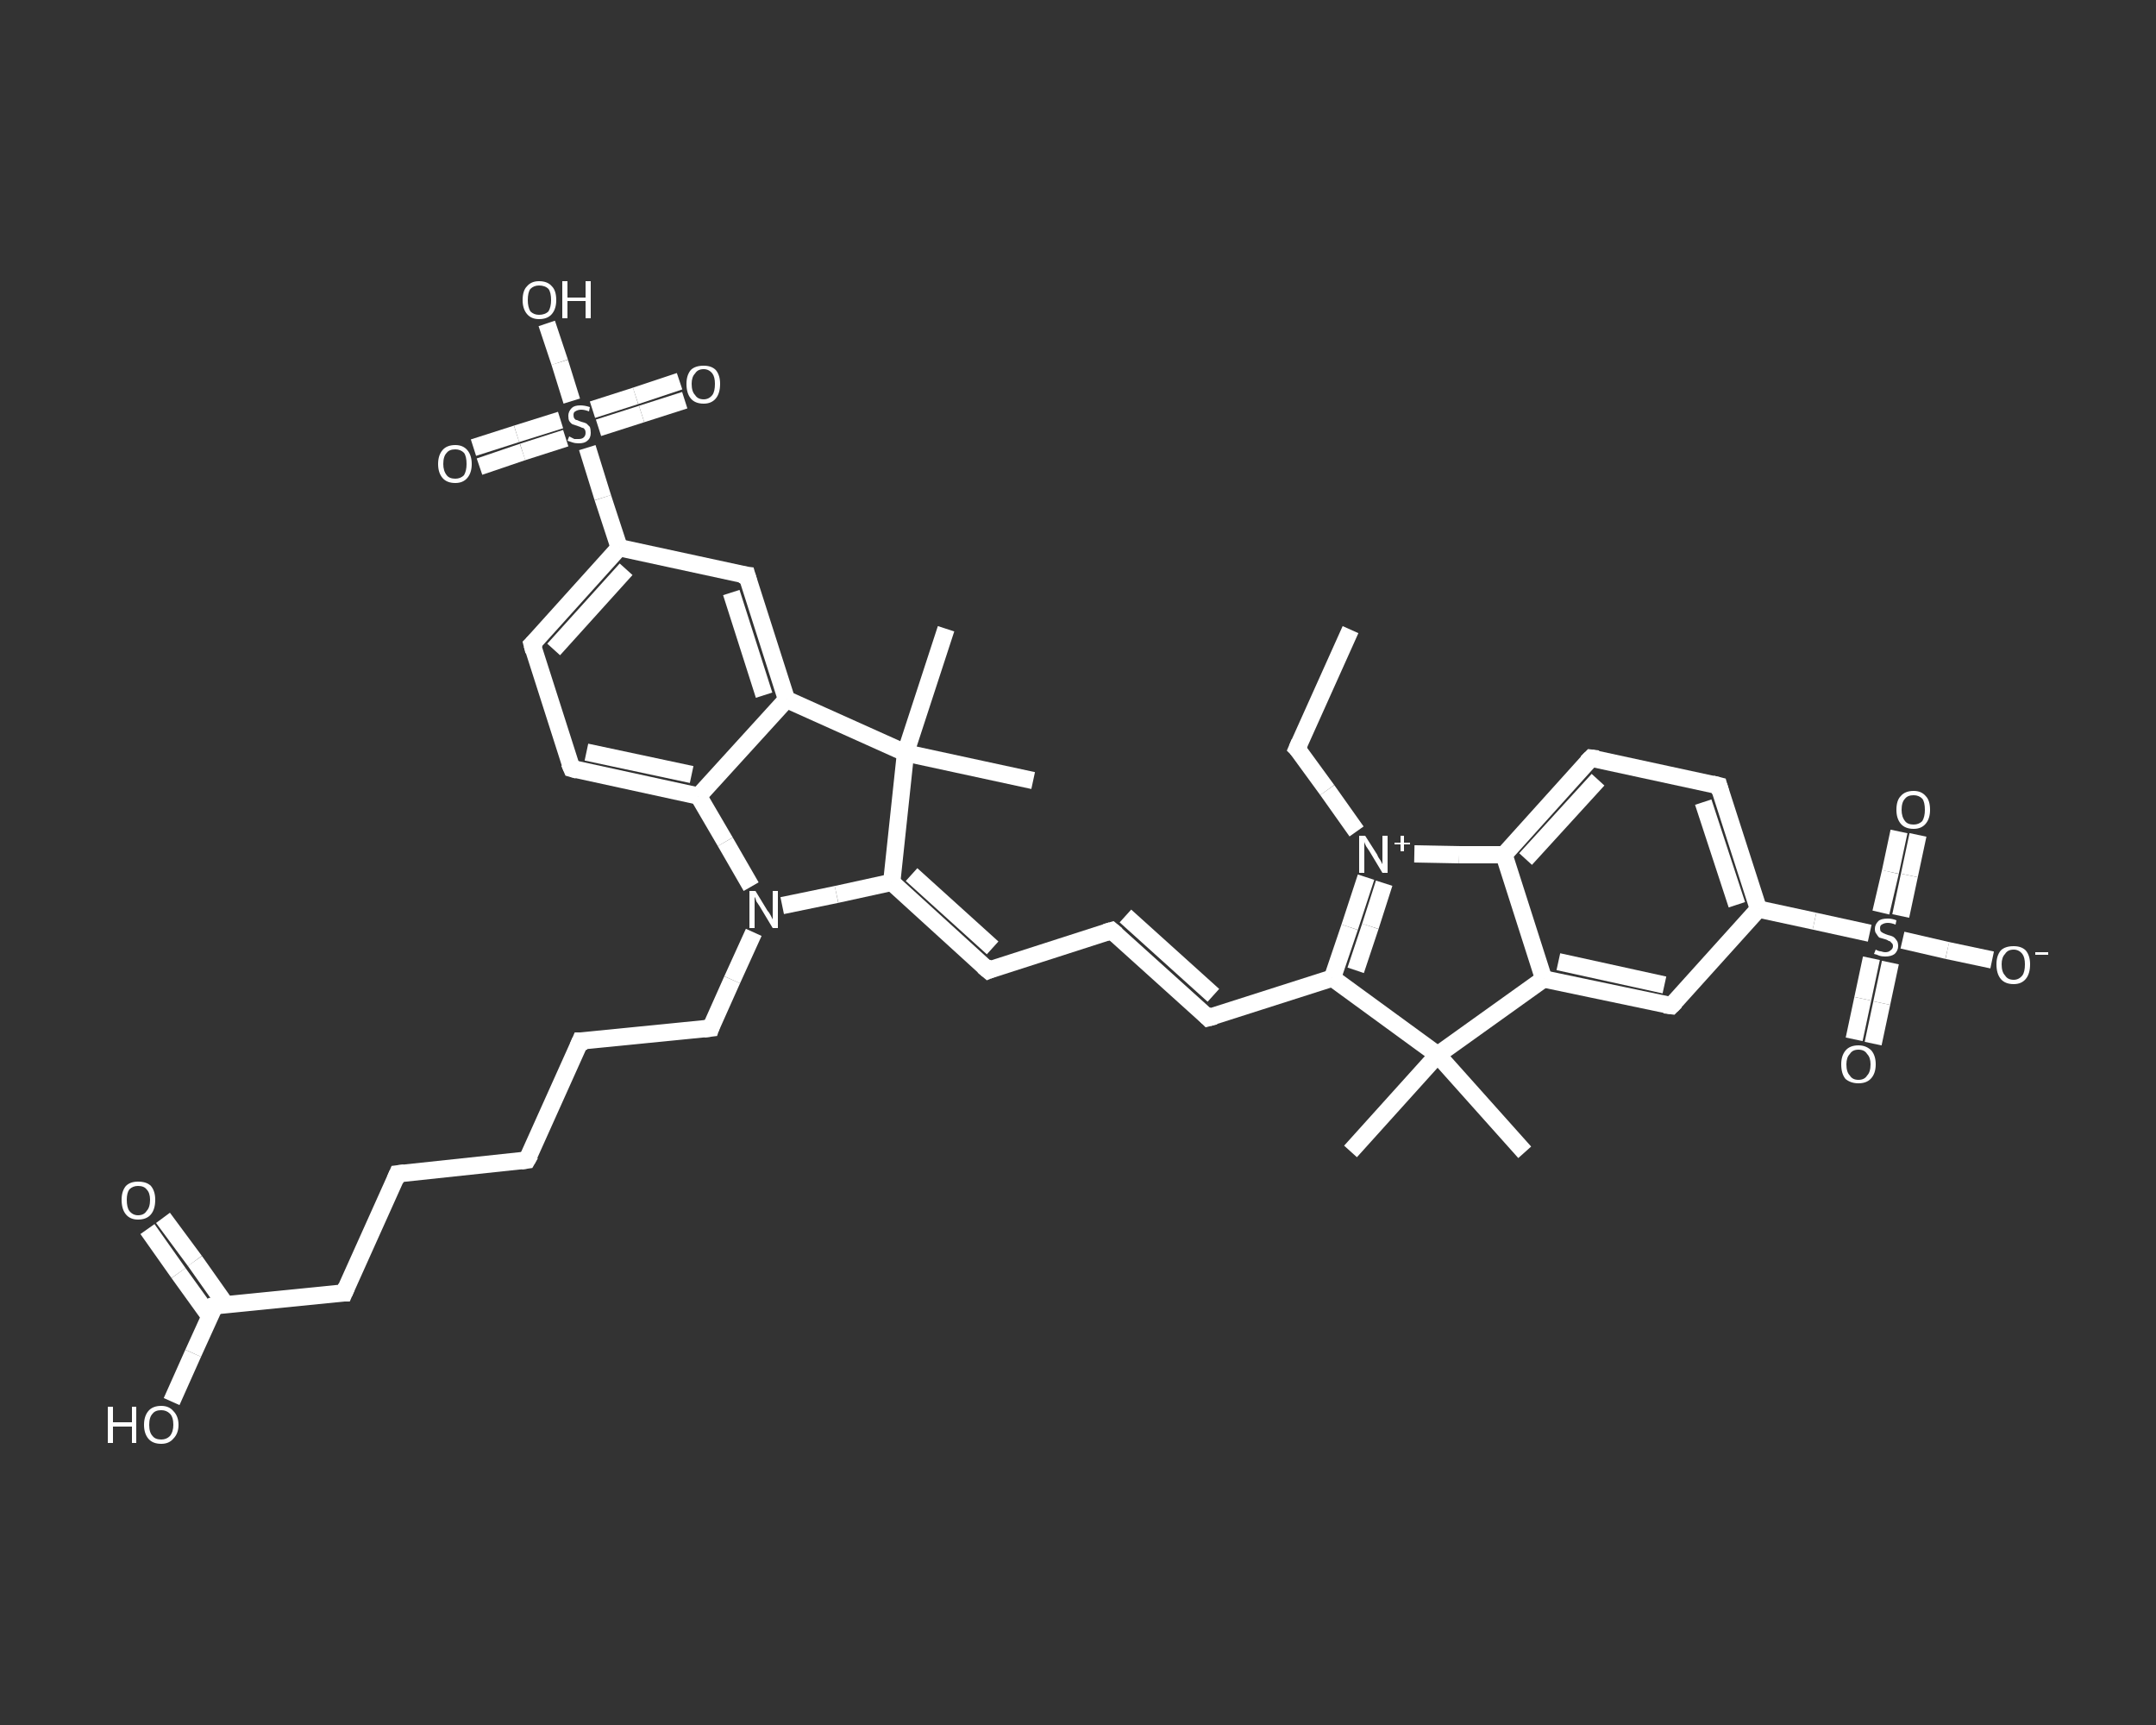 <?xml version='1.0' encoding='iso-8859-1'?>
<svg version='1.1' baseProfile='full'
              xmlns='http://www.w3.org/2000/svg'
                      xmlns:rdkit='http://www.rdkit.org/xml'
                      xmlns:xlink='http://www.w3.org/1999/xlink'
                  xml:space='preserve'
width='250px' height='200px' viewBox='0 0 250 200'>
<rect x="0" y="0" width="250" height="200" fill="#333333" stroke="none"/>
<!-- END OF HEADER -->
<rect style='opacity:1.0;fill:transparent;stroke:none' width='250.0' height='200.0' x='0.0' y='0.0'> </rect>
<path class='bond-0 atom-0 atom-1' d='M 156.6,73.0 L 150.4,86.8' style='fill:none;fill-rule:evenodd;stroke:#FFFFFF;stroke-width:2.0px;stroke-linecap:butt;stroke-linejoin:miter;stroke-opacity:1' />
<path class='bond-1 atom-1 atom-2' d='M 150.4,86.8 L 153.9,91.6' style='fill:none;fill-rule:evenodd;stroke:#FFFFFF;stroke-width:2.0px;stroke-linecap:butt;stroke-linejoin:miter;stroke-opacity:1' />
<path class='bond-1 atom-1 atom-2' d='M 153.9,91.6 L 157.3,96.4' style='fill:none;fill-rule:evenodd;stroke:#FFFFFF;stroke-width:2.0px;stroke-linecap:butt;stroke-linejoin:miter;stroke-opacity:1' />
<path class='bond-2 atom-2 atom-3' d='M 158.4,101.7 L 156.5,107.5' style='fill:none;fill-rule:evenodd;stroke:#FFFFFF;stroke-width:2.0px;stroke-linecap:butt;stroke-linejoin:miter;stroke-opacity:1' />
<path class='bond-2 atom-2 atom-3' d='M 156.5,107.5 L 154.5,113.4' style='fill:none;fill-rule:evenodd;stroke:#FFFFFF;stroke-width:2.0px;stroke-linecap:butt;stroke-linejoin:miter;stroke-opacity:1' />
<path class='bond-2 atom-2 atom-3' d='M 160.5,102.4 L 158.9,107.4' style='fill:none;fill-rule:evenodd;stroke:#FFFFFF;stroke-width:2.0px;stroke-linecap:butt;stroke-linejoin:miter;stroke-opacity:1' />
<path class='bond-2 atom-2 atom-3' d='M 158.9,107.4 L 157.2,112.5' style='fill:none;fill-rule:evenodd;stroke:#FFFFFF;stroke-width:2.0px;stroke-linecap:butt;stroke-linejoin:miter;stroke-opacity:1' />
<path class='bond-3 atom-3 atom-4' d='M 154.5,113.4 L 140.1,118.0' style='fill:none;fill-rule:evenodd;stroke:#FFFFFF;stroke-width:2.0px;stroke-linecap:butt;stroke-linejoin:miter;stroke-opacity:1' />
<path class='bond-4 atom-4 atom-5' d='M 140.1,118.0 L 128.9,107.9' style='fill:none;fill-rule:evenodd;stroke:#FFFFFF;stroke-width:2.0px;stroke-linecap:butt;stroke-linejoin:miter;stroke-opacity:1' />
<path class='bond-4 atom-4 atom-5' d='M 140.7,115.4 L 130.5,106.2' style='fill:none;fill-rule:evenodd;stroke:#FFFFFF;stroke-width:2.0px;stroke-linecap:butt;stroke-linejoin:miter;stroke-opacity:1' />
<path class='bond-5 atom-5 atom-6' d='M 128.9,107.9 L 114.6,112.5' style='fill:none;fill-rule:evenodd;stroke:#FFFFFF;stroke-width:2.0px;stroke-linecap:butt;stroke-linejoin:miter;stroke-opacity:1' />
<path class='bond-6 atom-6 atom-7' d='M 114.6,112.5 L 103.4,102.3' style='fill:none;fill-rule:evenodd;stroke:#FFFFFF;stroke-width:2.0px;stroke-linecap:butt;stroke-linejoin:miter;stroke-opacity:1' />
<path class='bond-6 atom-6 atom-7' d='M 115.1,109.9 L 105.7,101.4' style='fill:none;fill-rule:evenodd;stroke:#FFFFFF;stroke-width:2.0px;stroke-linecap:butt;stroke-linejoin:miter;stroke-opacity:1' />
<path class='bond-7 atom-7 atom-8' d='M 103.4,102.3 L 97.0,103.7' style='fill:none;fill-rule:evenodd;stroke:#FFFFFF;stroke-width:2.0px;stroke-linecap:butt;stroke-linejoin:miter;stroke-opacity:1' />
<path class='bond-7 atom-7 atom-8' d='M 97.0,103.7 L 90.7,105.0' style='fill:none;fill-rule:evenodd;stroke:#FFFFFF;stroke-width:2.0px;stroke-linecap:butt;stroke-linejoin:miter;stroke-opacity:1' />
<path class='bond-8 atom-8 atom-9' d='M 87.4,108.1 L 84.9,113.6' style='fill:none;fill-rule:evenodd;stroke:#FFFFFF;stroke-width:2.0px;stroke-linecap:butt;stroke-linejoin:miter;stroke-opacity:1' />
<path class='bond-8 atom-8 atom-9' d='M 84.9,113.6 L 82.4,119.2' style='fill:none;fill-rule:evenodd;stroke:#FFFFFF;stroke-width:2.0px;stroke-linecap:butt;stroke-linejoin:miter;stroke-opacity:1' />
<path class='bond-9 atom-9 atom-10' d='M 82.4,119.2 L 67.3,120.7' style='fill:none;fill-rule:evenodd;stroke:#FFFFFF;stroke-width:2.0px;stroke-linecap:butt;stroke-linejoin:miter;stroke-opacity:1' />
<path class='bond-10 atom-10 atom-11' d='M 67.3,120.7 L 61.1,134.5' style='fill:none;fill-rule:evenodd;stroke:#FFFFFF;stroke-width:2.0px;stroke-linecap:butt;stroke-linejoin:miter;stroke-opacity:1' />
<path class='bond-11 atom-11 atom-12' d='M 61.1,134.5 L 46.1,136.1' style='fill:none;fill-rule:evenodd;stroke:#FFFFFF;stroke-width:2.0px;stroke-linecap:butt;stroke-linejoin:miter;stroke-opacity:1' />
<path class='bond-12 atom-12 atom-13' d='M 46.1,136.1 L 39.9,149.9' style='fill:none;fill-rule:evenodd;stroke:#FFFFFF;stroke-width:2.0px;stroke-linecap:butt;stroke-linejoin:miter;stroke-opacity:1' />
<path class='bond-13 atom-13 atom-14' d='M 39.9,149.9 L 24.9,151.4' style='fill:none;fill-rule:evenodd;stroke:#FFFFFF;stroke-width:2.0px;stroke-linecap:butt;stroke-linejoin:miter;stroke-opacity:1' />
<path class='bond-14 atom-14 atom-15' d='M 26.2,151.3 L 22.6,146.2' style='fill:none;fill-rule:evenodd;stroke:#FFFFFF;stroke-width:2.0px;stroke-linecap:butt;stroke-linejoin:miter;stroke-opacity:1' />
<path class='bond-14 atom-14 atom-15' d='M 22.6,146.2 L 18.9,141.2' style='fill:none;fill-rule:evenodd;stroke:#FFFFFF;stroke-width:2.0px;stroke-linecap:butt;stroke-linejoin:miter;stroke-opacity:1' />
<path class='bond-14 atom-14 atom-15' d='M 24.3,152.6 L 20.7,147.6' style='fill:none;fill-rule:evenodd;stroke:#FFFFFF;stroke-width:2.0px;stroke-linecap:butt;stroke-linejoin:miter;stroke-opacity:1' />
<path class='bond-14 atom-14 atom-15' d='M 20.7,147.6 L 17.1,142.5' style='fill:none;fill-rule:evenodd;stroke:#FFFFFF;stroke-width:2.0px;stroke-linecap:butt;stroke-linejoin:miter;stroke-opacity:1' />
<path class='bond-15 atom-14 atom-16' d='M 24.9,151.4 L 22.4,156.9' style='fill:none;fill-rule:evenodd;stroke:#FFFFFF;stroke-width:2.0px;stroke-linecap:butt;stroke-linejoin:miter;stroke-opacity:1' />
<path class='bond-15 atom-14 atom-16' d='M 22.4,156.9 L 19.9,162.5' style='fill:none;fill-rule:evenodd;stroke:#FFFFFF;stroke-width:2.0px;stroke-linecap:butt;stroke-linejoin:miter;stroke-opacity:1' />
<path class='bond-16 atom-8 atom-17' d='M 87.1,102.8 L 84.1,97.6' style='fill:none;fill-rule:evenodd;stroke:#FFFFFF;stroke-width:2.0px;stroke-linecap:butt;stroke-linejoin:miter;stroke-opacity:1' />
<path class='bond-16 atom-8 atom-17' d='M 84.1,97.6 L 81.0,92.3' style='fill:none;fill-rule:evenodd;stroke:#FFFFFF;stroke-width:2.0px;stroke-linecap:butt;stroke-linejoin:miter;stroke-opacity:1' />
<path class='bond-17 atom-17 atom-18' d='M 81.0,92.3 L 66.3,89.1' style='fill:none;fill-rule:evenodd;stroke:#FFFFFF;stroke-width:2.0px;stroke-linecap:butt;stroke-linejoin:miter;stroke-opacity:1' />
<path class='bond-17 atom-17 atom-18' d='M 80.2,89.8 L 68.0,87.2' style='fill:none;fill-rule:evenodd;stroke:#FFFFFF;stroke-width:2.0px;stroke-linecap:butt;stroke-linejoin:miter;stroke-opacity:1' />
<path class='bond-18 atom-18 atom-19' d='M 66.3,89.1 L 61.7,74.7' style='fill:none;fill-rule:evenodd;stroke:#FFFFFF;stroke-width:2.0px;stroke-linecap:butt;stroke-linejoin:miter;stroke-opacity:1' />
<path class='bond-19 atom-19 atom-20' d='M 61.7,74.7 L 71.8,63.5' style='fill:none;fill-rule:evenodd;stroke:#FFFFFF;stroke-width:2.0px;stroke-linecap:butt;stroke-linejoin:miter;stroke-opacity:1' />
<path class='bond-19 atom-19 atom-20' d='M 64.2,75.3 L 72.6,66.0' style='fill:none;fill-rule:evenodd;stroke:#FFFFFF;stroke-width:2.0px;stroke-linecap:butt;stroke-linejoin:miter;stroke-opacity:1' />
<path class='bond-20 atom-20 atom-21' d='M 71.8,63.5 L 69.9,57.7' style='fill:none;fill-rule:evenodd;stroke:#FFFFFF;stroke-width:2.0px;stroke-linecap:butt;stroke-linejoin:miter;stroke-opacity:1' />
<path class='bond-20 atom-20 atom-21' d='M 69.9,57.7 L 68.1,51.9' style='fill:none;fill-rule:evenodd;stroke:#FFFFFF;stroke-width:2.0px;stroke-linecap:butt;stroke-linejoin:miter;stroke-opacity:1' />
<path class='bond-21 atom-21 atom-22' d='M 69.4,49.6 L 74.4,48.0' style='fill:none;fill-rule:evenodd;stroke:#FFFFFF;stroke-width:2.0px;stroke-linecap:butt;stroke-linejoin:miter;stroke-opacity:1' />
<path class='bond-21 atom-21 atom-22' d='M 74.4,48.0 L 79.4,46.4' style='fill:none;fill-rule:evenodd;stroke:#FFFFFF;stroke-width:2.0px;stroke-linecap:butt;stroke-linejoin:miter;stroke-opacity:1' />
<path class='bond-21 atom-21 atom-22' d='M 68.7,47.5 L 73.7,45.9' style='fill:none;fill-rule:evenodd;stroke:#FFFFFF;stroke-width:2.0px;stroke-linecap:butt;stroke-linejoin:miter;stroke-opacity:1' />
<path class='bond-21 atom-21 atom-22' d='M 73.7,45.9 L 78.8,44.2' style='fill:none;fill-rule:evenodd;stroke:#FFFFFF;stroke-width:2.0px;stroke-linecap:butt;stroke-linejoin:miter;stroke-opacity:1' />
<path class='bond-22 atom-21 atom-23' d='M 65.0,48.7 L 59.9,50.3' style='fill:none;fill-rule:evenodd;stroke:#FFFFFF;stroke-width:2.0px;stroke-linecap:butt;stroke-linejoin:miter;stroke-opacity:1' />
<path class='bond-22 atom-21 atom-23' d='M 59.9,50.3 L 54.9,51.9' style='fill:none;fill-rule:evenodd;stroke:#FFFFFF;stroke-width:2.0px;stroke-linecap:butt;stroke-linejoin:miter;stroke-opacity:1' />
<path class='bond-22 atom-21 atom-23' d='M 65.6,50.8 L 60.6,52.4' style='fill:none;fill-rule:evenodd;stroke:#FFFFFF;stroke-width:2.0px;stroke-linecap:butt;stroke-linejoin:miter;stroke-opacity:1' />
<path class='bond-22 atom-21 atom-23' d='M 60.6,52.4 L 55.6,54.1' style='fill:none;fill-rule:evenodd;stroke:#FFFFFF;stroke-width:2.0px;stroke-linecap:butt;stroke-linejoin:miter;stroke-opacity:1' />
<path class='bond-23 atom-21 atom-24' d='M 66.3,46.5 L 64.9,42.0' style='fill:none;fill-rule:evenodd;stroke:#FFFFFF;stroke-width:2.0px;stroke-linecap:butt;stroke-linejoin:miter;stroke-opacity:1' />
<path class='bond-23 atom-21 atom-24' d='M 64.9,42.0 L 63.4,37.5' style='fill:none;fill-rule:evenodd;stroke:#FFFFFF;stroke-width:2.0px;stroke-linecap:butt;stroke-linejoin:miter;stroke-opacity:1' />
<path class='bond-24 atom-20 atom-25' d='M 71.8,63.5 L 86.6,66.7' style='fill:none;fill-rule:evenodd;stroke:#FFFFFF;stroke-width:2.0px;stroke-linecap:butt;stroke-linejoin:miter;stroke-opacity:1' />
<path class='bond-25 atom-25 atom-26' d='M 86.6,66.7 L 91.2,81.1' style='fill:none;fill-rule:evenodd;stroke:#FFFFFF;stroke-width:2.0px;stroke-linecap:butt;stroke-linejoin:miter;stroke-opacity:1' />
<path class='bond-25 atom-25 atom-26' d='M 84.8,68.7 L 88.6,80.6' style='fill:none;fill-rule:evenodd;stroke:#FFFFFF;stroke-width:2.0px;stroke-linecap:butt;stroke-linejoin:miter;stroke-opacity:1' />
<path class='bond-26 atom-26 atom-27' d='M 91.2,81.1 L 105.0,87.3' style='fill:none;fill-rule:evenodd;stroke:#FFFFFF;stroke-width:2.0px;stroke-linecap:butt;stroke-linejoin:miter;stroke-opacity:1' />
<path class='bond-27 atom-27 atom-28' d='M 105.0,87.3 L 109.7,72.9' style='fill:none;fill-rule:evenodd;stroke:#FFFFFF;stroke-width:2.0px;stroke-linecap:butt;stroke-linejoin:miter;stroke-opacity:1' />
<path class='bond-28 atom-27 atom-29' d='M 105.0,87.3 L 119.8,90.5' style='fill:none;fill-rule:evenodd;stroke:#FFFFFF;stroke-width:2.0px;stroke-linecap:butt;stroke-linejoin:miter;stroke-opacity:1' />
<path class='bond-29 atom-3 atom-30' d='M 154.5,113.4 L 166.7,122.3' style='fill:none;fill-rule:evenodd;stroke:#FFFFFF;stroke-width:2.0px;stroke-linecap:butt;stroke-linejoin:miter;stroke-opacity:1' />
<path class='bond-30 atom-30 atom-31' d='M 166.7,122.3 L 176.8,133.6' style='fill:none;fill-rule:evenodd;stroke:#FFFFFF;stroke-width:2.0px;stroke-linecap:butt;stroke-linejoin:miter;stroke-opacity:1' />
<path class='bond-31 atom-30 atom-32' d='M 166.7,122.3 L 156.6,133.5' style='fill:none;fill-rule:evenodd;stroke:#FFFFFF;stroke-width:2.0px;stroke-linecap:butt;stroke-linejoin:miter;stroke-opacity:1' />
<path class='bond-32 atom-30 atom-33' d='M 166.7,122.3 L 179.0,113.5' style='fill:none;fill-rule:evenodd;stroke:#FFFFFF;stroke-width:2.0px;stroke-linecap:butt;stroke-linejoin:miter;stroke-opacity:1' />
<path class='bond-33 atom-33 atom-34' d='M 179.0,113.5 L 193.8,116.6' style='fill:none;fill-rule:evenodd;stroke:#FFFFFF;stroke-width:2.0px;stroke-linecap:butt;stroke-linejoin:miter;stroke-opacity:1' />
<path class='bond-33 atom-33 atom-34' d='M 180.7,111.5 L 193.0,114.2' style='fill:none;fill-rule:evenodd;stroke:#FFFFFF;stroke-width:2.0px;stroke-linecap:butt;stroke-linejoin:miter;stroke-opacity:1' />
<path class='bond-34 atom-34 atom-35' d='M 193.8,116.6 L 203.9,105.4' style='fill:none;fill-rule:evenodd;stroke:#FFFFFF;stroke-width:2.0px;stroke-linecap:butt;stroke-linejoin:miter;stroke-opacity:1' />
<path class='bond-35 atom-35 atom-36' d='M 203.9,105.4 L 210.4,106.8' style='fill:none;fill-rule:evenodd;stroke:#FFFFFF;stroke-width:2.0px;stroke-linecap:butt;stroke-linejoin:miter;stroke-opacity:1' />
<path class='bond-35 atom-35 atom-36' d='M 210.4,106.8 L 216.8,108.2' style='fill:none;fill-rule:evenodd;stroke:#FFFFFF;stroke-width:2.0px;stroke-linecap:butt;stroke-linejoin:miter;stroke-opacity:1' />
<path class='bond-36 atom-36 atom-37' d='M 217.0,111.1 L 216.0,115.8' style='fill:none;fill-rule:evenodd;stroke:#FFFFFF;stroke-width:2.0px;stroke-linecap:butt;stroke-linejoin:miter;stroke-opacity:1' />
<path class='bond-36 atom-36 atom-37' d='M 216.0,115.8 L 215.0,120.5' style='fill:none;fill-rule:evenodd;stroke:#FFFFFF;stroke-width:2.0px;stroke-linecap:butt;stroke-linejoin:miter;stroke-opacity:1' />
<path class='bond-36 atom-36 atom-37' d='M 219.2,111.6 L 218.2,116.3' style='fill:none;fill-rule:evenodd;stroke:#FFFFFF;stroke-width:2.0px;stroke-linecap:butt;stroke-linejoin:miter;stroke-opacity:1' />
<path class='bond-36 atom-36 atom-37' d='M 218.2,116.3 L 217.2,121.0' style='fill:none;fill-rule:evenodd;stroke:#FFFFFF;stroke-width:2.0px;stroke-linecap:butt;stroke-linejoin:miter;stroke-opacity:1' />
<path class='bond-37 atom-36 atom-38' d='M 220.4,106.2 L 221.4,101.5' style='fill:none;fill-rule:evenodd;stroke:#FFFFFF;stroke-width:2.0px;stroke-linecap:butt;stroke-linejoin:miter;stroke-opacity:1' />
<path class='bond-37 atom-36 atom-38' d='M 221.4,101.5 L 222.4,96.8' style='fill:none;fill-rule:evenodd;stroke:#FFFFFF;stroke-width:2.0px;stroke-linecap:butt;stroke-linejoin:miter;stroke-opacity:1' />
<path class='bond-37 atom-36 atom-38' d='M 218.1,105.8 L 219.2,101.1' style='fill:none;fill-rule:evenodd;stroke:#FFFFFF;stroke-width:2.0px;stroke-linecap:butt;stroke-linejoin:miter;stroke-opacity:1' />
<path class='bond-37 atom-36 atom-38' d='M 219.2,101.1 L 220.2,96.4' style='fill:none;fill-rule:evenodd;stroke:#FFFFFF;stroke-width:2.0px;stroke-linecap:butt;stroke-linejoin:miter;stroke-opacity:1' />
<path class='bond-38 atom-36 atom-39' d='M 220.6,109.0 L 225.8,110.2' style='fill:none;fill-rule:evenodd;stroke:#FFFFFF;stroke-width:2.0px;stroke-linecap:butt;stroke-linejoin:miter;stroke-opacity:1' />
<path class='bond-38 atom-36 atom-39' d='M 225.8,110.2 L 231.0,111.3' style='fill:none;fill-rule:evenodd;stroke:#FFFFFF;stroke-width:2.0px;stroke-linecap:butt;stroke-linejoin:miter;stroke-opacity:1' />
<path class='bond-39 atom-35 atom-40' d='M 203.9,105.4 L 199.3,91.1' style='fill:none;fill-rule:evenodd;stroke:#FFFFFF;stroke-width:2.0px;stroke-linecap:butt;stroke-linejoin:miter;stroke-opacity:1' />
<path class='bond-39 atom-35 atom-40' d='M 201.4,104.9 L 197.5,93.0' style='fill:none;fill-rule:evenodd;stroke:#FFFFFF;stroke-width:2.0px;stroke-linecap:butt;stroke-linejoin:miter;stroke-opacity:1' />
<path class='bond-40 atom-40 atom-41' d='M 199.3,91.1 L 184.5,87.9' style='fill:none;fill-rule:evenodd;stroke:#FFFFFF;stroke-width:2.0px;stroke-linecap:butt;stroke-linejoin:miter;stroke-opacity:1' />
<path class='bond-41 atom-41 atom-42' d='M 184.5,87.9 L 174.4,99.1' style='fill:none;fill-rule:evenodd;stroke:#FFFFFF;stroke-width:2.0px;stroke-linecap:butt;stroke-linejoin:miter;stroke-opacity:1' />
<path class='bond-41 atom-41 atom-42' d='M 185.3,90.4 L 176.9,99.6' style='fill:none;fill-rule:evenodd;stroke:#FFFFFF;stroke-width:2.0px;stroke-linecap:butt;stroke-linejoin:miter;stroke-opacity:1' />
<path class='bond-42 atom-42 atom-2' d='M 174.4,99.1 L 169.2,99.1' style='fill:none;fill-rule:evenodd;stroke:#FFFFFF;stroke-width:2.0px;stroke-linecap:butt;stroke-linejoin:miter;stroke-opacity:1' />
<path class='bond-42 atom-42 atom-2' d='M 169.2,99.1 L 164.0,99.0' style='fill:none;fill-rule:evenodd;stroke:#FFFFFF;stroke-width:2.0px;stroke-linecap:butt;stroke-linejoin:miter;stroke-opacity:1' />
<path class='bond-43 atom-27 atom-7' d='M 105.0,87.3 L 103.4,102.3' style='fill:none;fill-rule:evenodd;stroke:#FFFFFF;stroke-width:2.0px;stroke-linecap:butt;stroke-linejoin:miter;stroke-opacity:1' />
<path class='bond-44 atom-42 atom-33' d='M 174.4,99.1 L 179.0,113.5' style='fill:none;fill-rule:evenodd;stroke:#FFFFFF;stroke-width:2.0px;stroke-linecap:butt;stroke-linejoin:miter;stroke-opacity:1' />
<path class='bond-45 atom-26 atom-17' d='M 91.2,81.1 L 81.0,92.3' style='fill:none;fill-rule:evenodd;stroke:#FFFFFF;stroke-width:2.0px;stroke-linecap:butt;stroke-linejoin:miter;stroke-opacity:1' />
<path d='M 150.7,86.1 L 150.4,86.8 L 150.6,87.0' style='fill:none;stroke:#FFFFFF;stroke-width:2.0px;stroke-linecap:butt;stroke-linejoin:miter;stroke-opacity:1;' />
<path d='M 140.9,117.8 L 140.1,118.0 L 139.6,117.5' style='fill:none;stroke:#FFFFFF;stroke-width:2.0px;stroke-linecap:butt;stroke-linejoin:miter;stroke-opacity:1;' />
<path d='M 129.5,108.4 L 128.9,107.9 L 128.2,108.1' style='fill:none;stroke:#FFFFFF;stroke-width:2.0px;stroke-linecap:butt;stroke-linejoin:miter;stroke-opacity:1;' />
<path d='M 115.3,112.2 L 114.6,112.5 L 114.0,112.0' style='fill:none;stroke:#FFFFFF;stroke-width:2.0px;stroke-linecap:butt;stroke-linejoin:miter;stroke-opacity:1;' />
<path d='M 82.5,118.9 L 82.4,119.2 L 81.6,119.3' style='fill:none;stroke:#FFFFFF;stroke-width:2.0px;stroke-linecap:butt;stroke-linejoin:miter;stroke-opacity:1;' />
<path d='M 68.1,120.7 L 67.3,120.7 L 67.0,121.4' style='fill:none;stroke:#FFFFFF;stroke-width:2.0px;stroke-linecap:butt;stroke-linejoin:miter;stroke-opacity:1;' />
<path d='M 61.5,133.8 L 61.1,134.5 L 60.4,134.6' style='fill:none;stroke:#FFFFFF;stroke-width:2.0px;stroke-linecap:butt;stroke-linejoin:miter;stroke-opacity:1;' />
<path d='M 46.9,136.0 L 46.1,136.1 L 45.8,136.8' style='fill:none;stroke:#FFFFFF;stroke-width:2.0px;stroke-linecap:butt;stroke-linejoin:miter;stroke-opacity:1;' />
<path d='M 40.2,149.2 L 39.9,149.9 L 39.2,149.9' style='fill:none;stroke:#FFFFFF;stroke-width:2.0px;stroke-linecap:butt;stroke-linejoin:miter;stroke-opacity:1;' />
<path d='M 25.6,151.3 L 24.9,151.4 L 24.8,151.7' style='fill:none;stroke:#FFFFFF;stroke-width:2.0px;stroke-linecap:butt;stroke-linejoin:miter;stroke-opacity:1;' />
<path d='M 67.0,89.3 L 66.3,89.1 L 66.0,88.4' style='fill:none;stroke:#FFFFFF;stroke-width:2.0px;stroke-linecap:butt;stroke-linejoin:miter;stroke-opacity:1;' />
<path d='M 61.9,75.5 L 61.7,74.7 L 62.2,74.2' style='fill:none;stroke:#FFFFFF;stroke-width:2.0px;stroke-linecap:butt;stroke-linejoin:miter;stroke-opacity:1;' />
<path d='M 85.8,66.6 L 86.6,66.7 L 86.8,67.4' style='fill:none;stroke:#FFFFFF;stroke-width:2.0px;stroke-linecap:butt;stroke-linejoin:miter;stroke-opacity:1;' />
<path d='M 193.0,116.5 L 193.8,116.6 L 194.3,116.1' style='fill:none;stroke:#FFFFFF;stroke-width:2.0px;stroke-linecap:butt;stroke-linejoin:miter;stroke-opacity:1;' />
<path d='M 199.5,91.8 L 199.3,91.1 L 198.5,90.9' style='fill:none;stroke:#FFFFFF;stroke-width:2.0px;stroke-linecap:butt;stroke-linejoin:miter;stroke-opacity:1;' />
<path d='M 185.3,88.0 L 184.5,87.9 L 184.0,88.4' style='fill:none;stroke:#FFFFFF;stroke-width:2.0px;stroke-linecap:butt;stroke-linejoin:miter;stroke-opacity:1;' />
<path class='atom-2' d='M 158.3 96.9
L 159.7 99.1
Q 159.8 99.4, 160.1 99.8
Q 160.3 100.2, 160.3 100.2
L 160.3 96.9
L 160.9 96.9
L 160.9 101.2
L 160.3 101.2
L 158.8 98.7
Q 158.6 98.4, 158.4 98.1
Q 158.2 97.7, 158.2 97.6
L 158.2 101.2
L 157.6 101.2
L 157.6 96.9
L 158.3 96.9
' fill='#FFFFFF'/>
<path class='atom-2' d='M 161.7 97.7
L 162.4 97.7
L 162.4 96.9
L 162.8 96.9
L 162.8 97.7
L 163.5 97.7
L 163.5 97.9
L 162.8 97.9
L 162.8 98.7
L 162.4 98.7
L 162.4 97.9
L 161.7 97.9
L 161.7 97.7
' fill='#FFFFFF'/>
<path class='atom-8' d='M 87.6 103.3
L 89.0 105.6
Q 89.2 105.8, 89.4 106.2
Q 89.6 106.6, 89.6 106.6
L 89.6 103.3
L 90.2 103.3
L 90.2 107.6
L 89.6 107.6
L 88.1 105.1
Q 87.9 104.8, 87.7 104.5
Q 87.6 104.1, 87.5 104.0
L 87.5 107.6
L 86.9 107.6
L 86.9 103.3
L 87.6 103.3
' fill='#FFFFFF'/>
<path class='atom-15' d='M 14.1 139.1
Q 14.1 138.1, 14.6 137.5
Q 15.1 137.0, 16.0 137.0
Q 17.0 137.0, 17.5 137.5
Q 18.0 138.1, 18.0 139.1
Q 18.0 140.2, 17.5 140.8
Q 17.0 141.4, 16.0 141.4
Q 15.1 141.4, 14.6 140.8
Q 14.1 140.2, 14.1 139.1
M 16.0 140.9
Q 16.7 140.9, 17.0 140.4
Q 17.4 140.0, 17.4 139.1
Q 17.4 138.3, 17.0 137.9
Q 16.7 137.5, 16.0 137.5
Q 15.4 137.5, 15.0 137.9
Q 14.7 138.3, 14.7 139.1
Q 14.7 140.0, 15.0 140.4
Q 15.4 140.9, 16.0 140.9
' fill='#FFFFFF'/>
<path class='atom-16' d='M 12.5 163.1
L 13.1 163.1
L 13.1 164.9
L 15.3 164.9
L 15.3 163.1
L 15.8 163.1
L 15.8 167.3
L 15.3 167.3
L 15.3 165.4
L 13.1 165.4
L 13.1 167.3
L 12.5 167.3
L 12.5 163.1
' fill='#FFFFFF'/>
<path class='atom-16' d='M 16.7 165.2
Q 16.7 164.2, 17.2 163.6
Q 17.7 163.0, 18.7 163.0
Q 19.6 163.0, 20.1 163.6
Q 20.7 164.2, 20.7 165.2
Q 20.7 166.2, 20.1 166.8
Q 19.6 167.4, 18.7 167.4
Q 17.7 167.4, 17.2 166.8
Q 16.7 166.2, 16.7 165.2
M 18.7 166.9
Q 19.3 166.9, 19.7 166.5
Q 20.1 166.0, 20.1 165.2
Q 20.1 164.3, 19.7 163.9
Q 19.3 163.5, 18.7 163.5
Q 18.0 163.5, 17.7 163.9
Q 17.3 164.3, 17.3 165.2
Q 17.3 166.1, 17.7 166.5
Q 18.0 166.9, 18.7 166.9
' fill='#FFFFFF'/>
<path class='atom-21' d='M 66.0 50.6
Q 66.0 50.6, 66.2 50.7
Q 66.4 50.8, 66.6 50.9
Q 66.9 50.9, 67.1 50.9
Q 67.5 50.9, 67.7 50.7
Q 67.9 50.5, 67.9 50.2
Q 67.9 49.9, 67.8 49.8
Q 67.7 49.6, 67.5 49.6
Q 67.3 49.5, 67.0 49.4
Q 66.7 49.3, 66.4 49.2
Q 66.2 49.1, 66.0 48.8
Q 65.9 48.6, 65.9 48.2
Q 65.9 47.7, 66.3 47.3
Q 66.6 47.0, 67.3 47.0
Q 67.8 47.0, 68.4 47.2
L 68.3 47.7
Q 67.8 47.5, 67.4 47.5
Q 67.0 47.5, 66.7 47.7
Q 66.5 47.8, 66.5 48.1
Q 66.5 48.4, 66.6 48.5
Q 66.7 48.7, 66.9 48.7
Q 67.1 48.8, 67.4 48.9
Q 67.8 49.0, 68.0 49.1
Q 68.2 49.3, 68.4 49.5
Q 68.5 49.8, 68.5 50.2
Q 68.5 50.8, 68.1 51.1
Q 67.8 51.4, 67.1 51.4
Q 66.7 51.4, 66.4 51.3
Q 66.1 51.2, 65.8 51.1
L 66.0 50.6
' fill='#FFFFFF'/>
<path class='atom-22' d='M 79.6 44.5
Q 79.6 43.5, 80.1 42.9
Q 80.6 42.4, 81.6 42.4
Q 82.5 42.4, 83.0 42.9
Q 83.5 43.5, 83.5 44.5
Q 83.5 45.6, 83.0 46.2
Q 82.5 46.8, 81.6 46.8
Q 80.6 46.8, 80.1 46.2
Q 79.6 45.6, 79.6 44.5
M 81.6 46.3
Q 82.2 46.3, 82.6 45.8
Q 82.9 45.4, 82.9 44.5
Q 82.9 43.7, 82.6 43.3
Q 82.2 42.8, 81.6 42.8
Q 80.9 42.8, 80.6 43.3
Q 80.2 43.7, 80.2 44.5
Q 80.2 45.4, 80.6 45.8
Q 80.9 46.3, 81.6 46.3
' fill='#FFFFFF'/>
<path class='atom-23' d='M 50.8 53.8
Q 50.8 52.8, 51.3 52.2
Q 51.8 51.6, 52.8 51.6
Q 53.7 51.6, 54.2 52.2
Q 54.7 52.8, 54.7 53.8
Q 54.7 54.8, 54.2 55.4
Q 53.7 56.0, 52.8 56.0
Q 51.8 56.0, 51.3 55.4
Q 50.8 54.8, 50.8 53.8
M 52.8 55.5
Q 53.4 55.5, 53.8 55.1
Q 54.1 54.6, 54.1 53.8
Q 54.1 52.9, 53.8 52.5
Q 53.4 52.1, 52.8 52.1
Q 52.1 52.1, 51.8 52.5
Q 51.4 52.9, 51.4 53.8
Q 51.4 54.6, 51.8 55.1
Q 52.1 55.5, 52.8 55.5
' fill='#FFFFFF'/>
<path class='atom-24' d='M 60.6 34.8
Q 60.6 33.7, 61.1 33.2
Q 61.6 32.6, 62.5 32.6
Q 63.5 32.6, 64.0 33.2
Q 64.5 33.7, 64.5 34.8
Q 64.5 35.8, 64.0 36.4
Q 63.5 37.0, 62.5 37.0
Q 61.6 37.0, 61.1 36.4
Q 60.6 35.8, 60.6 34.8
M 62.5 36.5
Q 63.2 36.5, 63.6 36.1
Q 63.9 35.6, 63.9 34.8
Q 63.9 33.9, 63.6 33.5
Q 63.2 33.1, 62.5 33.1
Q 61.9 33.1, 61.5 33.5
Q 61.2 33.9, 61.2 34.8
Q 61.2 35.6, 61.5 36.1
Q 61.9 36.5, 62.5 36.5
' fill='#FFFFFF'/>
<path class='atom-24' d='M 65.2 32.6
L 65.8 32.6
L 65.8 34.5
L 67.9 34.5
L 67.9 32.6
L 68.5 32.6
L 68.5 36.9
L 67.9 36.9
L 67.9 34.9
L 65.8 34.9
L 65.8 36.9
L 65.2 36.9
L 65.2 32.6
' fill='#FFFFFF'/>
<path class='atom-36' d='M 217.5 110.1
Q 217.5 110.1, 217.7 110.2
Q 217.9 110.3, 218.1 110.3
Q 218.4 110.4, 218.6 110.4
Q 219.0 110.4, 219.2 110.2
Q 219.5 110.0, 219.5 109.7
Q 219.5 109.4, 219.3 109.3
Q 219.2 109.1, 219.0 109.1
Q 218.9 109.0, 218.6 108.9
Q 218.2 108.8, 217.9 108.7
Q 217.7 108.5, 217.6 108.3
Q 217.4 108.1, 217.4 107.7
Q 217.4 107.2, 217.8 106.8
Q 218.1 106.5, 218.9 106.5
Q 219.4 106.5, 219.9 106.7
L 219.8 107.2
Q 219.3 107.0, 218.9 107.0
Q 218.5 107.0, 218.2 107.2
Q 218.0 107.3, 218.0 107.6
Q 218.0 107.9, 218.1 108.0
Q 218.2 108.1, 218.4 108.2
Q 218.6 108.3, 218.9 108.4
Q 219.3 108.5, 219.5 108.6
Q 219.7 108.7, 219.9 109.0
Q 220.1 109.2, 220.1 109.7
Q 220.1 110.2, 219.7 110.6
Q 219.3 110.9, 218.6 110.9
Q 218.2 110.9, 217.9 110.8
Q 217.7 110.7, 217.3 110.6
L 217.5 110.1
' fill='#FFFFFF'/>
<path class='atom-37' d='M 213.5 123.4
Q 213.5 122.4, 214.0 121.8
Q 214.5 121.2, 215.5 121.2
Q 216.4 121.2, 217.0 121.8
Q 217.5 122.4, 217.5 123.4
Q 217.5 124.5, 216.9 125.1
Q 216.4 125.6, 215.5 125.6
Q 214.6 125.6, 214.0 125.1
Q 213.5 124.5, 213.5 123.4
M 215.5 125.2
Q 216.2 125.2, 216.5 124.7
Q 216.9 124.3, 216.9 123.4
Q 216.9 122.6, 216.5 122.2
Q 216.2 121.7, 215.5 121.7
Q 214.8 121.7, 214.5 122.2
Q 214.1 122.6, 214.1 123.4
Q 214.1 124.3, 214.5 124.7
Q 214.8 125.2, 215.5 125.2
' fill='#FFFFFF'/>
<path class='atom-38' d='M 219.9 93.9
Q 219.9 92.8, 220.4 92.3
Q 220.9 91.7, 221.9 91.7
Q 222.8 91.7, 223.3 92.3
Q 223.8 92.8, 223.8 93.9
Q 223.8 94.9, 223.3 95.5
Q 222.8 96.1, 221.9 96.1
Q 220.9 96.1, 220.4 95.5
Q 219.9 94.9, 219.9 93.9
M 221.9 95.6
Q 222.5 95.6, 222.9 95.2
Q 223.2 94.7, 223.2 93.9
Q 223.2 93.0, 222.9 92.6
Q 222.5 92.2, 221.9 92.2
Q 221.2 92.2, 220.9 92.6
Q 220.5 93.0, 220.5 93.9
Q 220.5 94.7, 220.9 95.2
Q 221.2 95.6, 221.9 95.6
' fill='#FFFFFF'/>
<path class='atom-39' d='M 231.5 111.8
Q 231.5 110.8, 232.0 110.2
Q 232.5 109.7, 233.5 109.7
Q 234.4 109.7, 234.9 110.2
Q 235.4 110.8, 235.4 111.8
Q 235.4 112.9, 234.9 113.5
Q 234.4 114.1, 233.5 114.1
Q 232.5 114.1, 232.0 113.5
Q 231.5 112.9, 231.5 111.8
M 233.5 113.6
Q 234.1 113.6, 234.5 113.1
Q 234.8 112.7, 234.8 111.8
Q 234.8 111.0, 234.5 110.6
Q 234.1 110.1, 233.5 110.1
Q 232.8 110.1, 232.5 110.6
Q 232.1 111.0, 232.1 111.8
Q 232.1 112.7, 232.5 113.1
Q 232.8 113.6, 233.5 113.6
' fill='#FFFFFF'/>
<path class='atom-39' d='M 236.0 110.4
L 237.5 110.4
L 237.5 110.7
L 236.0 110.7
L 236.0 110.4
' fill='#FFFFFF'/>
</svg>
